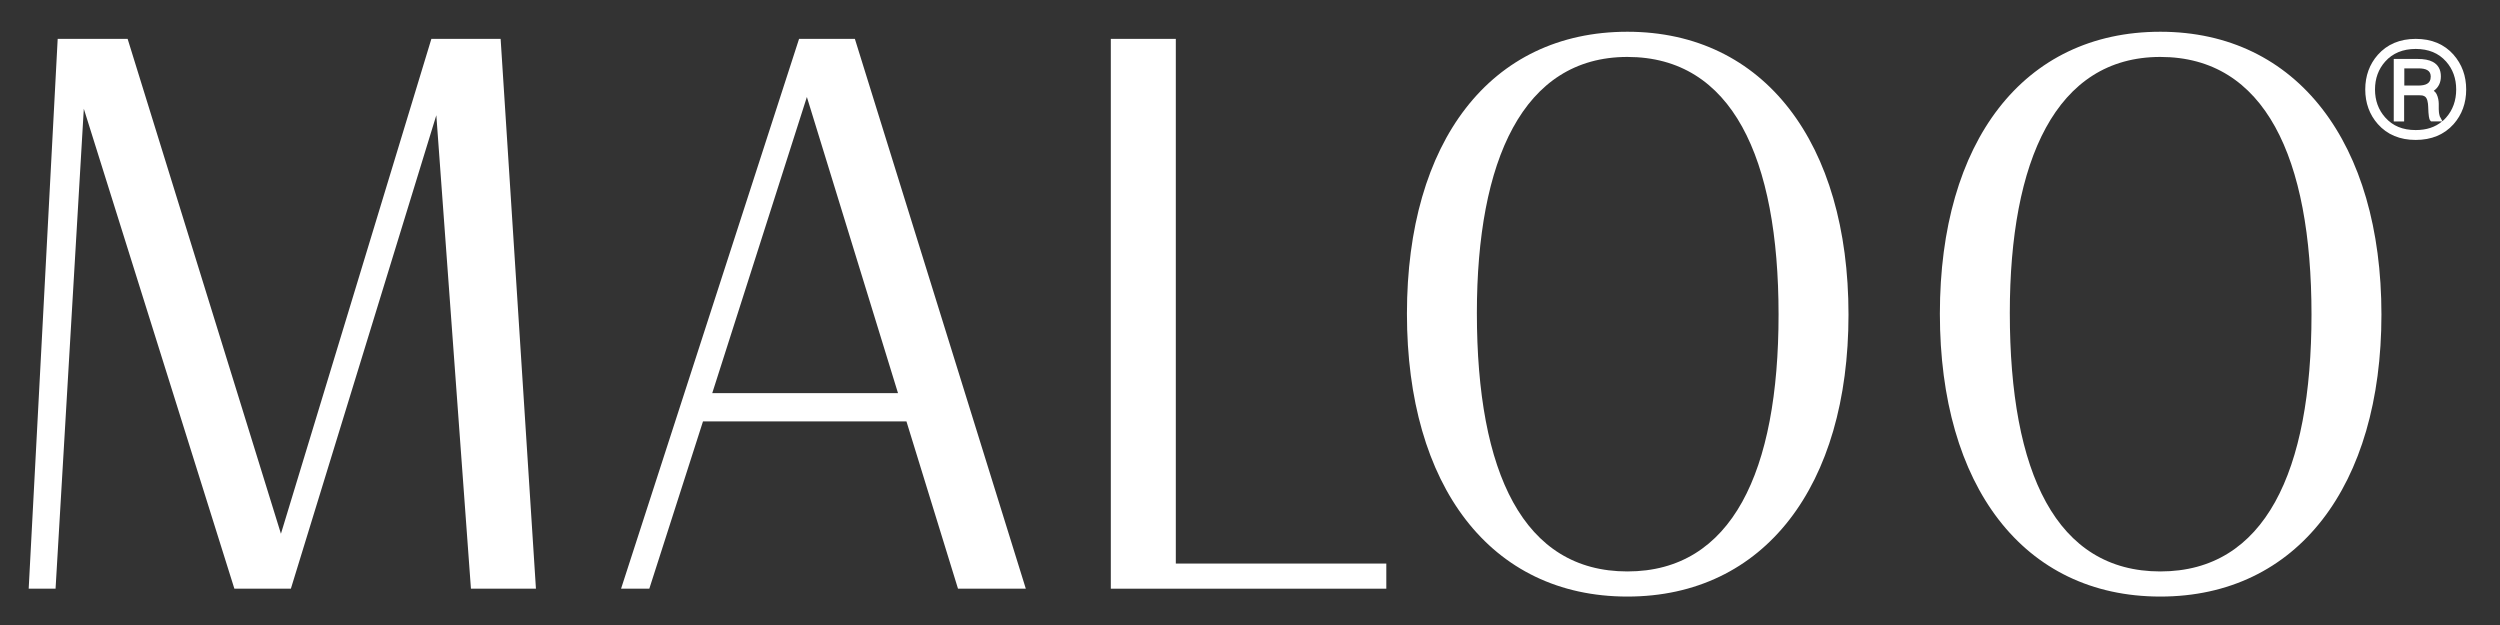 <?xml version="1.0" encoding="UTF-8"?>
<svg id="Calque_1" data-name="Calque 1" xmlns="http://www.w3.org/2000/svg" version="1.1" viewBox="0 0 400 100">
  <rect x="0" y="0" width="400" height="100" fill="#333333" stroke="none"/>
  <defs>
    <style>
      .cls-1 {
        fill: #fff;
        stroke-width: 0px;
      }
    </style>
  </defs>
  <g>
    <path class="cls-1" d="M69.82,18.41l-23.28,75.78h-9.04L13.41,17.4l-4.52,76.79h-4.3L9.23,6.22h11.19l24.53,79.18L69.02,6.22h11.08l5.65,87.97h-10.4l-5.54-75.78Z"/>
    <path class="cls-1" d="M145.03,67.42h-32.55l-8.59,26.77h-4.52L127.85,6.22h8.93l27.35,87.97h-10.85l-8.25-26.77ZM113.95,62.9h29.73l-14.58-47.38-15.14,47.38Z"/>
    <path class="cls-1" d="M177.73,6.22h10.4v83.95h33.68v4.02h-44.08V6.22Z"/>
    <path class="cls-1" d="M260.38,95.45c-21.93,0-35.27-17.72-35.27-45.25s13.34-45.12,35.27-45.12,35.38,17.85,35.38,45.25-13.45,45.12-35.38,45.12ZM260.38,91.43c16.73,0,24.19-15.96,24.19-41.1s-7.46-41.22-24.19-41.22-24.08,16.59-24.08,40.97c0,25.63,7.46,41.35,24.08,41.35Z"/>
    <path class="cls-1" d="M345.65,95.45c-21.93,0-35.27-17.72-35.27-45.25s13.34-45.12,35.27-45.12,35.38,17.85,35.38,45.25-13.45,45.12-35.38,45.12ZM345.65,91.43c16.73,0,24.19-15.96,24.19-41.1s-7.46-41.22-24.19-41.22-24.08,16.59-24.08,40.97c0,25.63,7.46,41.35,24.08,41.35Z"/>
  </g>
  <path class="cls-1" d="M392.57,8.75c-1.49-1.68-3.52-2.53-6.05-2.53s-4.57.86-6.07,2.55c-1.33,1.51-2.01,3.37-2.01,5.54s.68,4.04,2.02,5.55c1.49,1.68,3.53,2.53,6.05,2.53s4.57-.85,6.07-2.53c1.33-1.51,2.01-3.37,2.01-5.54s-.68-4.04-2.02-5.56ZM391.39,18.8c-.19.22-.4.42-.61.6l-.27-.53c-.03-.06-.08-.14-.11-.18l-.04-.1c-.07-.26-.12-.47-.13-.62-.02-.16-.03-.32-.03-.49v-.88c0-.23-.03-.49-.08-.75-.05-.27-.14-.52-.24-.74-.12-.25-.29-.45-.46-.57,0,0-.01-.01-.02-.01.75-.53,1.14-1.31,1.14-2.3,0-1.08-.43-1.87-1.29-2.33-.6-.32-1.4-.47-2.47-.47h-3.78v10h1.66v-4.19h2.35c.22,0,.4.01.54.03.11.02.24.07.38.14.45.24.56,1.04.58,1.67.04,1.49.16,1.92.27,2.13l.18.21h1.78c-1.11.93-2.5,1.39-4.23,1.39-2.08,0-3.67-.66-4.88-2.02-1.08-1.21-1.63-2.71-1.63-4.47s.55-3.26,1.63-4.47c1.19-1.34,2.84-2.02,4.88-2.02s3.67.66,4.87,2.02c1.07,1.21,1.61,2.71,1.61,4.47s-.54,3.28-1.61,4.49ZM388.91,12.3c0,.53-.19.88-.58,1.11-.33.19-.82.28-1.44.28h-2.2v-2.75h2.26c.62,0,1.1.09,1.42.28.38.22.55.56.55,1.08Z"/>
</svg>